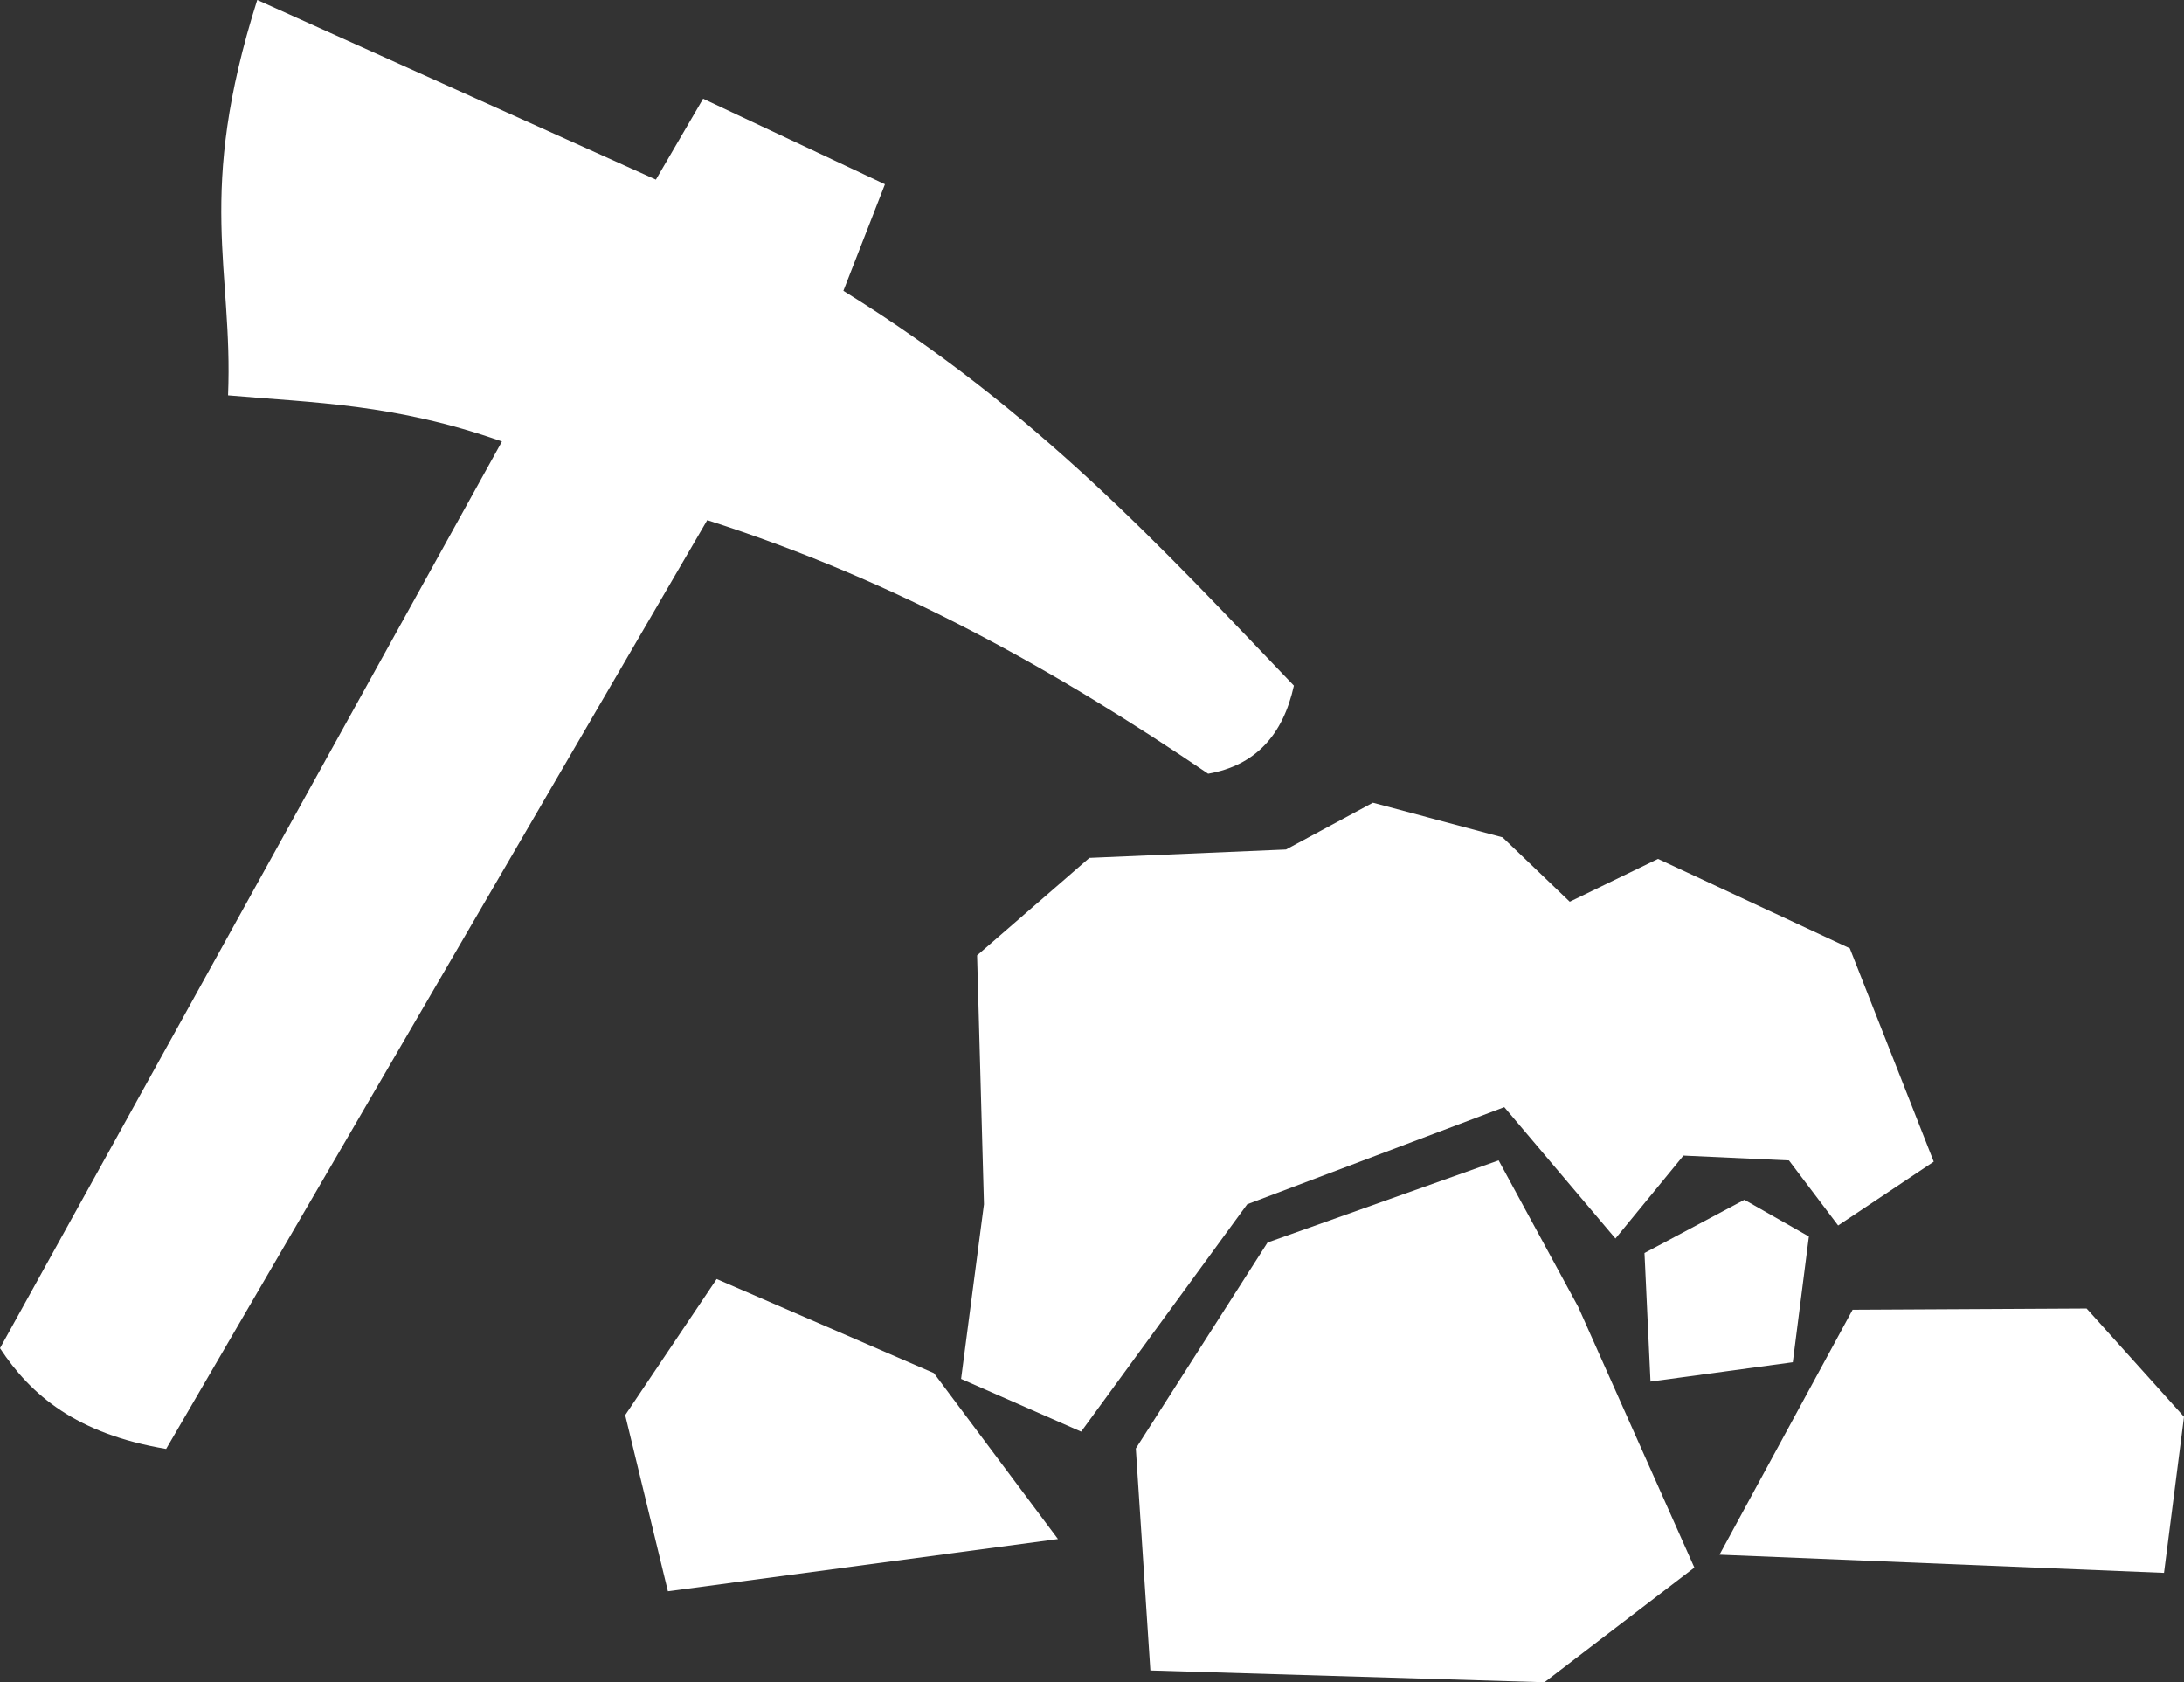 <?xml version="1.0" encoding="UTF-8" standalone="no"?>
<!-- Created with Inkscape (http://www.inkscape.org/) -->

<svg
   xmlns:dc="http://purl.org/dc/elements/1.1/"
   xmlns:cc="http://creativecommons.org/ns#"
   xmlns:rdf="http://www.w3.org/1999/02/22-rdf-syntax-ns#"
   xmlns:svg="http://www.w3.org/2000/svg"
   xmlns="http://www.w3.org/2000/svg"
   xmlns:sodipodi="http://sodipodi.sourceforge.net/DTD/sodipodi-0.dtd"
   xmlns:inkscape="http://www.inkscape.org/namespaces/inkscape"
   width="30.158mm"
   height="23.226mm"
   viewBox="0 0 30.158 23.226"
   version="1.1"
   id="svg885"
   inkscape:version="0.92.2 (5c3e80d, 2017-08-06)"
   sodipodi:docname="metals.svg">
  <rect x="0" y="0" width="30.158" height="23.226" fill="#333333" stroke="none"/>
  <defs
     id="defs879" />
  <sodipodi:namedview
     id="base"
     pagecolor="#ffffff"
     bordercolor="#666666"
     borderopacity="1.0"
     inkscape:pageopacity="0.0"
     inkscape:pageshadow="2"
     inkscape:zoom="3.959798"
     inkscape:cx="162.17862"
     inkscape:cy="-15.132425"
     inkscape:document-units="mm"
     inkscape:current-layer="layer1"
     showgrid="false"
     inkscape:window-width="1920"
     inkscape:window-height="1017"
     inkscape:window-x="1592"
     inkscape:window-y="6"
     inkscape:window-maximized="1"
     fit-margin-top="0"
     fit-margin-left="0"
     fit-margin-right="0"
     fit-margin-bottom="0" />
  <g
     inkscape:label="Layer 1"
     inkscape:groupmode="layer"
     id="layer1"
     transform="translate(-0.183,-0.181)">
    <path
       style="opacity:1;fill:#ffffff;fill-opacity:1;stroke:none;stroke-width:0.529;stroke-linecap:round;stroke-linejoin:round;stroke-miterlimit:0.2;stroke-dasharray:none;stroke-opacity:1"
       d="m 3.736,0.181 5.504,2.48 0.652,-1.117 2.511,1.181 -0.574,1.471 c 2.665,1.648 4.409,3.559 6.221,5.451 -0.15,0.68 -0.53,1.102 -1.184,1.216 C 14.798,9.459 12.581,8.203 9.949,7.362 L 2.477,20.185 c -1.239,-0.208 -1.869,-0.744 -2.294,-1.391 L 7.114,6.276 c -1.483,-0.523 -2.598,-0.533 -3.782,-0.637 0.072,-1.743 -0.451,-2.764 0.403,-5.458 z"
       id="rect831"
       inkscape:connector-curvature="0"
       sodipodi:nodetypes="ccccccccccccc" />
    <path
       style="opacity:1;fill:#ffffff;fill-opacity:1;stroke:none;stroke-width:1.551;stroke-linecap:round;stroke-linejoin:round;stroke-miterlimit:0.2;stroke-dasharray:none;stroke-opacity:1"
       d="m 15.226,12.025 2.715,-0.116 1.2,-0.646 1.79,0.478 0.928,0.889 1.219,-0.591 2.648,1.234 1.159,2.946 -1.32,0.881 -0.679,-0.898 -1.457,-0.067 -0.939,1.145 -1.535,-1.814 -3.55,1.341 -2.293,3.139 -1.658,-0.728 0.316,-2.411 -0.095,-3.436 z"
       id="rect833"
       inkscape:connector-curvature="0"
       sodipodi:nodetypes="ccccccccccccccccccc" />
    <path
       style="opacity:1;fill:#ffffff;fill-opacity:1;stroke:none;stroke-width:1.762;stroke-linecap:round;stroke-linejoin:round;stroke-miterlimit:0.2;stroke-dasharray:none;stroke-opacity:1"
       d="m 22.891,17.48 1.38,-0.735 0.89,0.507 -0.222,1.736 -1.965,0.267 z"
       id="rect835"
       inkscape:connector-curvature="0"
       sodipodi:nodetypes="cccccc" />
    <path
       style="opacity:1;fill:#ffffff;fill-opacity:1;stroke:none;stroke-width:0;stroke-linecap:round;stroke-linejoin:round;stroke-miterlimit:4;stroke-dasharray:none;stroke-opacity:1"
       d="m 25.765,18.263 3.231,-0.017 1.345,1.495 -0.276,2.155 -6.138,-0.251 z"
       id="rect837"
       inkscape:connector-curvature="0"
       sodipodi:nodetypes="cccccc" />
    <path
       style="opacity:1;fill:#ffffff;fill-opacity:1;stroke:none;stroke-width:0.529;stroke-linecap:round;stroke-linejoin:round;stroke-miterlimit:0.2;stroke-dasharray:none;stroke-opacity:1"
       d="m 15.867,20.179 1.819,-2.844 3.191,-1.134 1.099,2.023 1.604,3.599 -2.07,1.583 -5.442,-0.163 z"
       id="rect839"
       inkscape:connector-curvature="0"
       sodipodi:nodetypes="cccccccc" />
    <path
       style="opacity:1;fill:#ffffff;fill-opacity:1;stroke:none;stroke-width:0.529;stroke-linecap:round;stroke-linejoin:round;stroke-miterlimit:0.2;stroke-dasharray:none;stroke-opacity:1"
       d="m 10.079,17.839 3,1.299 1.713,2.291 -5.386,0.721 -0.59,-2.432 z"
       id="rect841"
       inkscape:connector-curvature="0"
       sodipodi:nodetypes="cccccc" />
  </g>
</svg>
